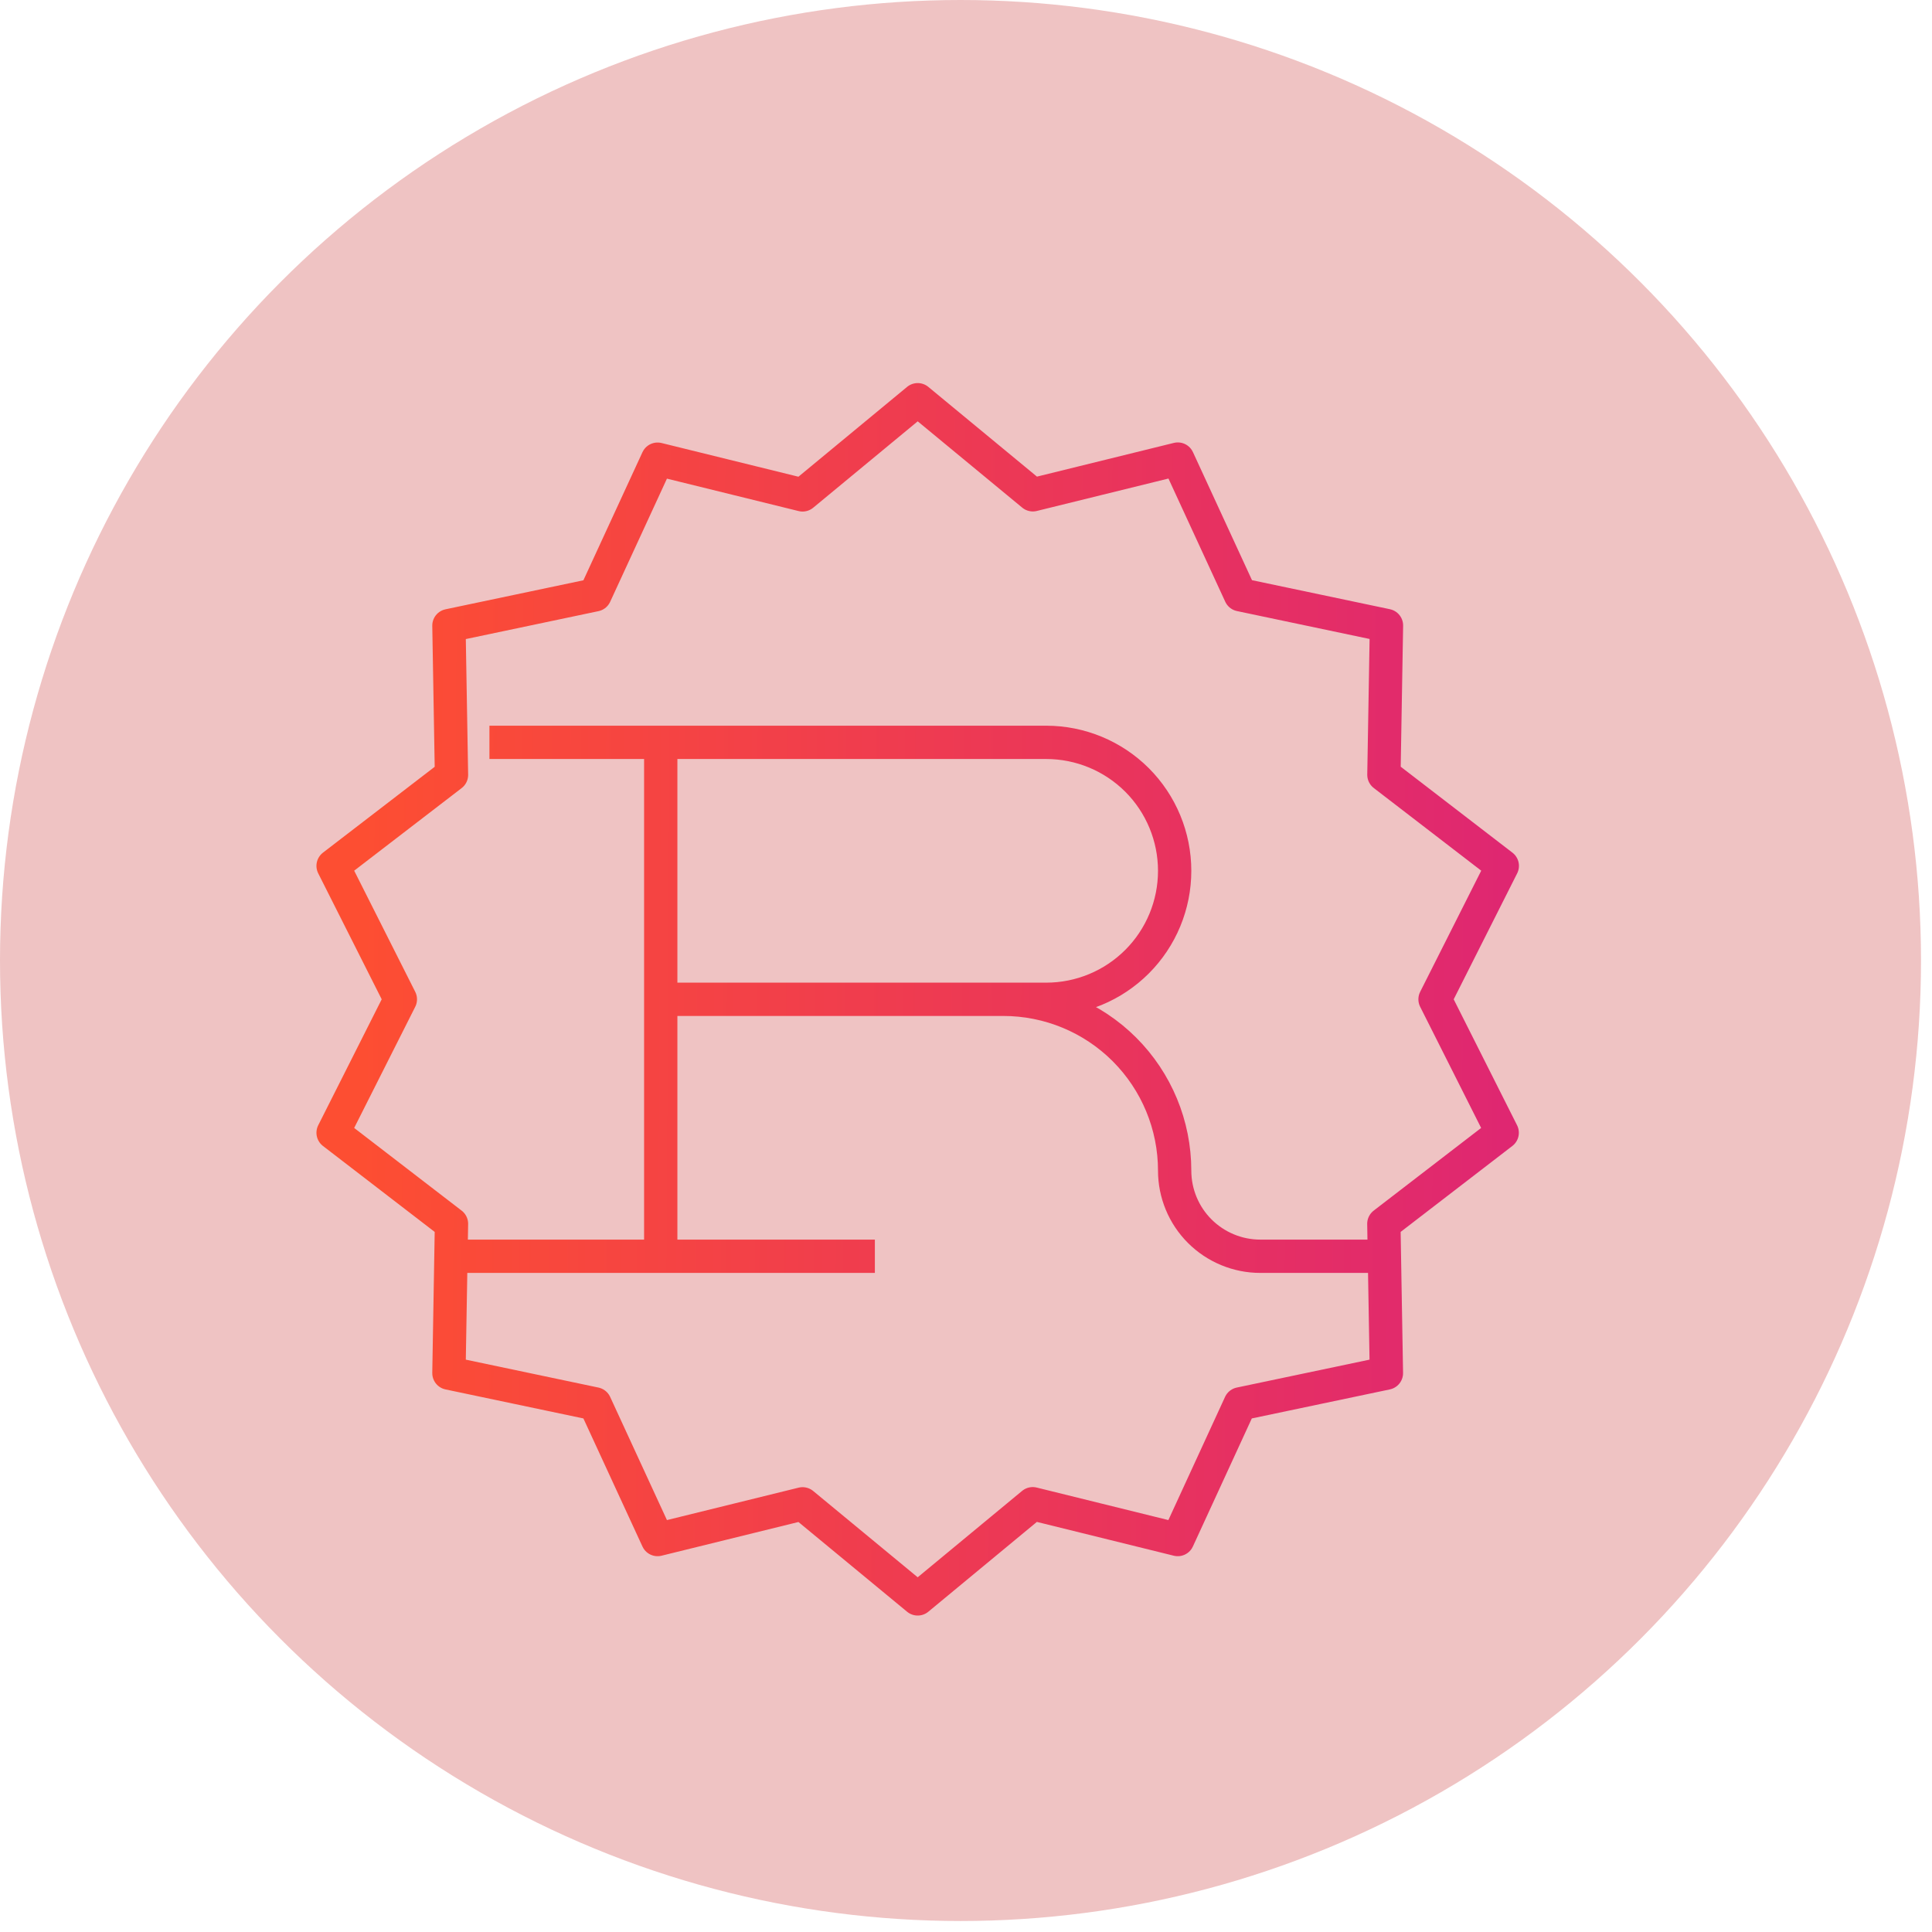 <svg width="58" height="58" viewBox="0 0 58 58" fill="none" xmlns="http://www.w3.org/2000/svg">
<ellipse cx="28.835" cy="28.835" rx="28.835" ry="28.835" fill="#EFC3C3"/>
<path d="M13.407 37.714H26.264M14.693 22.286H31.407C32.43 22.286 33.411 22.692 34.135 23.415C34.858 24.139 35.264 25.12 35.264 26.143C35.264 27.166 34.858 28.147 34.135 28.87C33.411 29.594 32.43 30 31.407 30H19.836M19.836 22.286V37.714M27.55 30H30.121C31.485 30 32.794 30.542 33.758 31.506C34.722 32.471 35.264 33.779 35.264 35.143C35.264 35.825 35.535 36.479 36.017 36.961C36.5 37.443 37.154 37.714 37.836 37.714H41.693M27.55 12L31.006 14.854L35.359 13.782L37.237 17.855L41.623 18.778L41.546 23.26L45.1 25.994L43.081 30L45.097 34.006L41.544 36.74L41.621 41.222L37.231 42.145L35.357 46.218L31.003 45.143L27.55 48L24.094 45.146L19.741 46.218L17.863 42.145L13.477 41.222L13.554 36.74L10 34.006L12.019 30L10 25.994L13.554 23.263L13.477 18.781L17.863 17.858L19.741 13.785L24.094 14.857L27.55 12Z" stroke="url(#paint0_linear_4485_4100)" stroke-linejoin="round"/>
<defs>
<linearGradient id="paint0_linear_4485_4100" x1="45.215" y1="33.96" x2="10.756" y2="33.772" gradientUnits="userSpaceOnUse">
<stop stop-color="#DF2771"/>
<stop offset="1" stop-color="#FD4E32"/>
</linearGradient>
</defs>
</svg>
